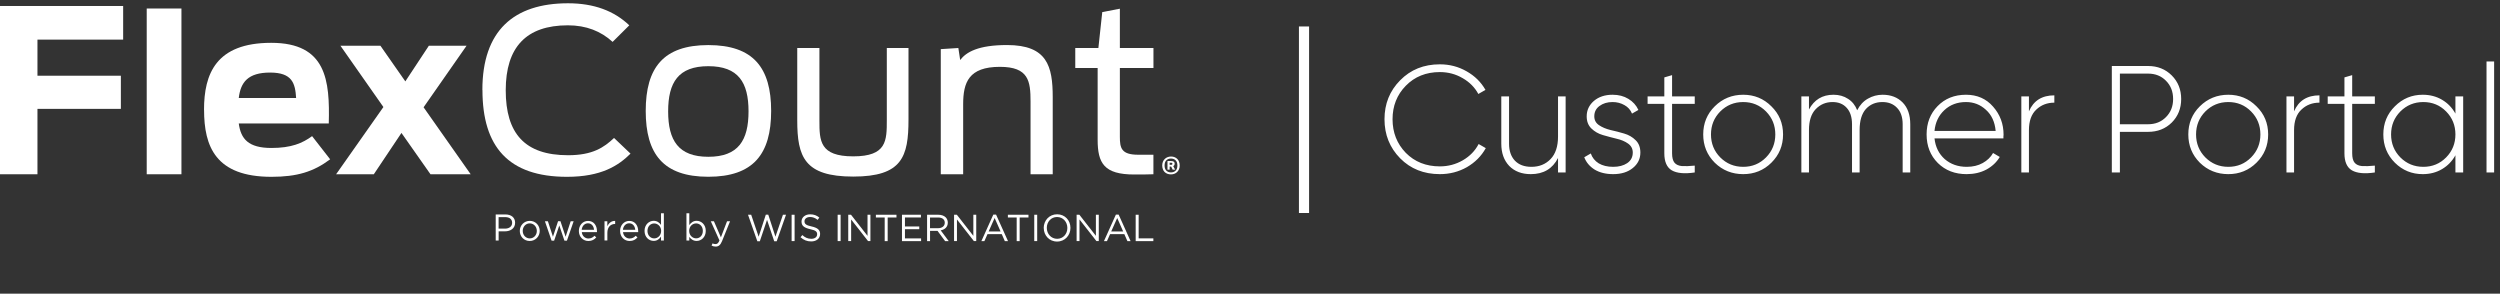 <svg width="315" height="37" viewBox="0 0 315 37" fill="none" xmlns="http://www.w3.org/2000/svg">
<rect x="0" y="0" width="315" height="37" fill="#333333" stroke="none"/>
<path d="M163.666 26.841V3.333H164.944V26.841H163.666ZM181.421 21.941C179.403 21.941 177.736 21.277 176.42 19.948C175.104 18.607 174.446 16.965 174.446 15.023C174.446 13.081 175.104 11.446 176.42 10.117C177.736 8.776 179.403 8.105 181.421 8.105C182.648 8.105 183.772 8.399 184.794 8.987C185.816 9.562 186.608 10.341 187.17 11.325L186.27 11.842C185.823 11.012 185.165 10.347 184.296 9.849C183.427 9.338 182.469 9.082 181.421 9.082C179.684 9.082 178.253 9.657 177.129 10.807C176.017 11.944 175.461 13.35 175.461 15.023C175.461 16.697 176.017 18.108 177.129 19.258C178.253 20.395 179.684 20.964 181.421 20.964C182.469 20.964 183.434 20.708 184.315 20.197C185.197 19.686 185.861 19.003 186.308 18.147L187.209 18.664C186.659 19.661 185.867 20.459 184.832 21.06C183.798 21.647 182.661 21.941 181.421 21.941ZM196.311 12.149H197.269V21.73H196.311V19.91C195.621 21.264 194.478 21.941 192.881 21.941C191.744 21.941 190.837 21.596 190.16 20.906C189.495 20.204 189.163 19.271 189.163 18.108V12.149H190.14V18.108C190.14 19.003 190.383 19.712 190.869 20.236C191.367 20.759 192.063 21.021 192.957 21.021C193.941 21.021 194.746 20.696 195.372 20.044C195.998 19.392 196.311 18.447 196.311 17.208V12.149ZM200.881 14.659C200.881 15.132 201.079 15.502 201.475 15.771C201.871 16.039 202.356 16.243 202.931 16.384C203.506 16.512 204.075 16.659 204.637 16.825C205.212 16.991 205.697 17.272 206.093 17.668C206.489 18.051 206.687 18.569 206.687 19.22C206.687 20.012 206.368 20.664 205.729 21.175C205.103 21.686 204.279 21.941 203.257 21.941C202.337 21.941 201.558 21.75 200.919 21.366C200.293 20.97 199.859 20.453 199.616 19.814L200.44 19.335C200.619 19.859 200.951 20.274 201.436 20.581C201.935 20.875 202.542 21.021 203.257 21.021C203.972 21.021 204.56 20.868 205.02 20.561C205.493 20.242 205.729 19.795 205.729 19.22C205.729 18.747 205.531 18.37 205.135 18.089C204.739 17.808 204.253 17.604 203.679 17.476C203.104 17.336 202.529 17.182 201.954 17.016C201.392 16.85 200.913 16.575 200.517 16.192C200.121 15.809 199.923 15.298 199.923 14.659C199.923 13.893 200.223 13.247 200.823 12.724C201.436 12.2 202.222 11.938 203.18 11.938C203.947 11.938 204.611 12.11 205.173 12.455C205.748 12.8 206.17 13.267 206.438 13.854L205.633 14.314C205.442 13.841 205.122 13.484 204.675 13.241C204.228 12.986 203.73 12.858 203.18 12.858C202.529 12.858 201.979 13.024 201.532 13.356C201.098 13.675 200.881 14.11 200.881 14.659ZM213.538 13.088H210.682V19.316C210.682 19.865 210.785 20.261 210.989 20.504C211.193 20.747 211.506 20.887 211.928 20.926C212.35 20.951 212.886 20.932 213.538 20.868V21.73C212.247 21.922 211.283 21.833 210.644 21.462C210.018 21.092 209.705 20.376 209.705 19.316V13.088H207.597V12.149H209.705V9.753L210.682 9.466V12.149H213.538V13.088ZM219.645 21.941C218.24 21.941 217.045 21.462 216.062 20.504C215.091 19.533 214.605 18.345 214.605 16.94C214.605 15.534 215.091 14.352 216.062 13.394C217.045 12.423 218.24 11.938 219.645 11.938C221.038 11.938 222.22 12.423 223.191 13.394C224.174 14.352 224.666 15.534 224.666 16.94C224.666 18.345 224.174 19.533 223.191 20.504C222.22 21.462 221.038 21.941 219.645 21.941ZM216.752 19.833C217.544 20.625 218.508 21.021 219.645 21.021C220.782 21.021 221.741 20.625 222.52 19.833C223.299 19.041 223.689 18.077 223.689 16.94C223.689 15.803 223.299 14.838 222.52 14.046C221.741 13.254 220.782 12.858 219.645 12.858C218.508 12.858 217.544 13.254 216.752 14.046C215.972 14.838 215.583 15.803 215.583 16.94C215.583 18.077 215.972 19.041 216.752 19.833ZM237.206 11.938C238.253 11.938 239.096 12.264 239.735 12.915C240.374 13.567 240.693 14.48 240.693 15.656V21.73H239.735V15.656C239.735 14.761 239.499 14.071 239.026 13.586C238.566 13.1 237.953 12.858 237.186 12.858C236.33 12.858 235.634 13.152 235.098 13.739C234.574 14.327 234.312 15.208 234.312 16.384V21.73H233.354V15.656C233.354 14.761 233.13 14.071 232.683 13.586C232.249 13.1 231.654 12.858 230.901 12.858C230.057 12.858 229.348 13.158 228.774 13.758C228.211 14.346 227.93 15.221 227.93 16.384V21.73H226.972V12.149H227.93V13.797C228.595 12.557 229.623 11.938 231.016 11.938C231.718 11.938 232.332 12.11 232.855 12.455C233.379 12.787 233.762 13.267 234.005 13.893C234.337 13.241 234.785 12.755 235.347 12.436C235.922 12.104 236.541 11.938 237.206 11.938ZM247.715 11.938C249.121 11.938 250.258 12.436 251.126 13.433C252.008 14.429 252.449 15.611 252.449 16.978C252.449 17.029 252.442 17.106 252.43 17.208C252.43 17.31 252.43 17.387 252.43 17.438H243.748C243.863 18.511 244.291 19.38 245.032 20.044C245.786 20.696 246.712 21.021 247.811 21.021C248.578 21.021 249.248 20.862 249.823 20.542C250.398 20.223 250.833 19.801 251.126 19.277L251.97 19.776C251.574 20.44 251.011 20.97 250.283 21.366C249.555 21.75 248.725 21.941 247.792 21.941C246.323 21.941 245.115 21.475 244.17 20.542C243.225 19.597 242.752 18.396 242.752 16.94C242.752 15.509 243.212 14.32 244.132 13.375C245.064 12.417 246.259 11.938 247.715 11.938ZM247.715 12.858C246.629 12.858 245.722 13.196 244.994 13.873C244.266 14.55 243.851 15.426 243.748 16.499H251.452C251.35 15.362 250.941 14.474 250.226 13.835C249.523 13.184 248.686 12.858 247.715 12.858ZM255.646 14.027C256.221 12.685 257.288 12.014 258.847 12.014V12.934C257.94 12.934 257.18 13.228 256.566 13.816C255.953 14.391 255.646 15.253 255.646 16.403V21.73H254.688V12.149H255.646V14.027ZM270.651 8.316C271.852 8.316 272.848 8.712 273.64 9.504C274.432 10.296 274.829 11.286 274.829 12.474C274.829 13.663 274.432 14.653 273.64 15.445C272.848 16.224 271.852 16.614 270.651 16.614H267.106V21.73H266.09V8.316H270.651ZM270.651 15.656C271.571 15.656 272.324 15.355 272.912 14.755C273.513 14.154 273.813 13.394 273.813 12.474C273.813 11.542 273.513 10.775 272.912 10.175C272.324 9.574 271.571 9.274 270.651 9.274H267.106V15.656H270.651ZM280.767 21.941C279.362 21.941 278.167 21.462 277.183 20.504C276.212 19.533 275.727 18.345 275.727 16.94C275.727 15.534 276.212 14.352 277.183 13.394C278.167 12.423 279.362 11.938 280.767 11.938C282.159 11.938 283.341 12.423 284.312 13.394C285.296 14.352 285.788 15.534 285.788 16.94C285.788 18.345 285.296 19.533 284.312 20.504C283.341 21.462 282.159 21.941 280.767 21.941ZM277.873 19.833C278.665 20.625 279.63 21.021 280.767 21.021C281.904 21.021 282.862 20.625 283.641 19.833C284.421 19.041 284.81 18.077 284.81 16.94C284.81 15.803 284.421 14.838 283.641 14.046C282.862 13.254 281.904 12.858 280.767 12.858C279.63 12.858 278.665 13.254 277.873 14.046C277.094 14.838 276.704 15.803 276.704 16.94C276.704 18.077 277.094 19.041 277.873 19.833ZM289.052 14.027C289.627 12.685 290.694 12.014 292.252 12.014V12.934C291.345 12.934 290.585 13.228 289.972 13.816C289.358 14.391 289.052 15.253 289.052 16.403V21.73H288.094V12.149H289.052V14.027ZM299.231 13.088H296.376V19.316C296.376 19.865 296.478 20.261 296.683 20.504C296.887 20.747 297.2 20.887 297.622 20.926C298.043 20.951 298.58 20.932 299.231 20.868V21.73C297.941 21.922 296.977 21.833 296.338 21.462C295.712 21.092 295.399 20.376 295.399 19.316V13.088H293.291V12.149H295.399V9.753L296.376 9.466V12.149H299.231V13.088ZM309.383 12.149H310.36V21.73H309.383V19.565C308.974 20.306 308.412 20.887 307.696 21.309C306.981 21.73 306.169 21.941 305.262 21.941C303.895 21.941 302.726 21.462 301.755 20.504C300.784 19.533 300.299 18.345 300.299 16.94C300.299 15.534 300.784 14.352 301.755 13.394C302.726 12.423 303.895 11.938 305.262 11.938C306.169 11.938 306.981 12.149 307.696 12.57C308.412 12.992 308.974 13.573 309.383 14.314V12.149ZM302.445 19.833C303.237 20.625 304.202 21.021 305.339 21.021C306.476 21.021 307.434 20.625 308.214 19.833C308.993 19.041 309.383 18.077 309.383 16.94C309.383 15.803 308.993 14.838 308.214 14.046C307.434 13.254 306.476 12.858 305.339 12.858C304.202 12.858 303.237 13.254 302.445 14.046C301.666 14.838 301.276 15.803 301.276 16.94C301.276 18.077 301.666 19.041 302.445 19.833ZM313.302 21.73V7.741H314.26V21.73H313.302Z" fill="white"/>
<g clip-path="url(#clip0_8177_84294)">
<path d="M0 0.755H15.517V4.992H4.72V9.541H15.229V13.717H4.72V21.957H0V0.755Z" fill="white"/>
<path d="M18.486 1.072H22.862V21.957H18.486V1.072Z" fill="white"/>
<path d="M25.707 13.835C25.707 9.317 27.202 5.396 34.172 5.396C41.142 5.396 41.569 10.144 41.425 15.555H30.084C30.34 17.5 31.291 18.644 34.198 18.644C36.705 18.644 38.112 18.042 39.324 17.153L41.599 20.073C39.499 21.646 37.424 22.279 34.203 22.279C27.151 22.279 25.713 18.445 25.713 13.84L25.707 13.835ZM30.084 12.349H37.311C37.198 10.491 36.823 9.143 34.029 9.143C31.234 9.143 30.315 10.374 30.084 12.349Z" fill="white"/>
<path d="M50.583 16.749L47.101 21.956H42.35L48.308 13.487L42.894 5.763H47.933L51.071 10.255L54.035 5.763H58.786L53.372 13.518L59.305 21.956H54.24L50.583 16.749Z" fill="white"/>
<path d="M62.459 27.02H63.681C64.421 27.02 64.904 27.413 64.904 28.061V28.072C64.904 28.781 64.313 29.149 63.62 29.149H62.829V30.308H62.459V27.02ZM63.635 28.807C64.174 28.807 64.529 28.516 64.529 28.082V28.072C64.529 27.602 64.18 27.357 63.651 27.357H62.824V28.802H63.63L63.635 28.807Z" fill="white"/>
<path d="M65.495 29.104V29.094C65.495 28.41 66.029 27.828 66.753 27.828C67.477 27.828 68.006 28.4 68.006 29.089V29.099C68.006 29.783 67.467 30.365 66.743 30.365C66.018 30.365 65.495 29.794 65.495 29.104ZM67.641 29.104V29.094C67.641 28.573 67.256 28.145 66.748 28.145C66.239 28.145 65.864 28.573 65.864 29.084V29.094C65.864 29.615 66.244 30.039 66.753 30.039C67.261 30.039 67.641 29.615 67.641 29.104Z" fill="white"/>
<path d="M68.653 27.878H69.034L69.671 29.829L70.318 27.868H70.616L71.268 29.829L71.905 27.878H72.28L71.432 30.324H71.119L70.472 28.409L69.82 30.324H69.501L68.659 27.878H68.653Z" fill="white"/>
<path d="M74.144 30.049C74.478 30.049 74.709 29.911 74.904 29.707L75.13 29.911C74.889 30.182 74.596 30.366 74.139 30.366C73.477 30.366 72.937 29.855 72.937 29.1C72.937 28.395 73.425 27.834 74.093 27.834C74.807 27.834 75.218 28.405 75.218 29.12C75.218 29.151 75.218 29.192 75.218 29.248H73.307C73.358 29.758 73.733 30.054 74.155 30.054L74.144 30.049ZM74.848 28.951C74.807 28.507 74.555 28.135 74.078 28.135C73.662 28.135 73.343 28.482 73.292 28.951H74.843H74.848Z" fill="white"/>
<path d="M76.163 27.878H76.523V28.511C76.702 28.107 77.052 27.816 77.509 27.832V28.22H77.483C76.954 28.22 76.528 28.602 76.528 29.333V30.302H76.168V27.872L76.163 27.878Z" fill="white"/>
<path d="M79.338 30.049C79.671 30.049 79.903 29.911 80.098 29.707L80.324 29.911C80.082 30.182 79.79 30.366 79.332 30.366C78.67 30.366 78.13 29.855 78.13 29.1C78.13 28.395 78.618 27.834 79.286 27.834C80 27.834 80.411 28.405 80.411 29.12C80.411 29.151 80.411 29.192 80.411 29.248H78.5C78.552 29.758 78.927 30.054 79.348 30.054L79.338 30.049ZM80.041 28.951C80 28.507 79.749 28.135 79.271 28.135C78.855 28.135 78.536 28.482 78.485 28.951H80.036H80.041Z" fill="white"/>
<path d="M81.212 29.098V29.088C81.212 28.292 81.787 27.822 82.363 27.822C82.81 27.822 83.097 28.067 83.287 28.338V26.873H83.647V30.303H83.287V29.813C83.092 30.104 82.805 30.354 82.363 30.354C81.782 30.354 81.212 29.895 81.212 29.093V29.098ZM83.303 29.098V29.088C83.303 28.532 82.876 28.154 82.43 28.154C81.983 28.154 81.582 28.501 81.582 29.088V29.098C81.582 29.67 81.972 30.038 82.43 30.038C82.887 30.038 83.303 29.655 83.303 29.098Z" fill="white"/>
<path d="M86.852 29.839V30.303H86.492V26.873H86.852V28.363C87.047 28.072 87.335 27.822 87.776 27.822C88.357 27.822 88.927 28.282 88.927 29.083V29.093C88.927 29.885 88.357 30.359 87.776 30.359C87.329 30.359 87.042 30.114 86.852 29.844V29.839ZM88.557 29.098V29.088C88.557 28.516 88.167 28.149 87.71 28.149C87.252 28.149 86.836 28.532 86.836 29.083V29.093C86.836 29.655 87.263 30.033 87.71 30.033C88.156 30.033 88.557 29.686 88.557 29.098Z" fill="white"/>
<path d="M89.656 30.952L89.78 30.666C89.898 30.727 90.006 30.753 90.16 30.753C90.376 30.753 90.509 30.64 90.653 30.298L89.559 27.878H89.954L90.833 29.905L91.608 27.878H91.988L90.977 30.385C90.771 30.885 90.54 31.069 90.175 31.069C89.975 31.069 89.826 31.028 89.662 30.947L89.656 30.952Z" fill="white"/>
<path d="M60.779 11.343C60.779 3.874 64.724 0.413 71.576 0.413C74.827 0.413 77.365 1.358 79.291 3.19L77.19 5.278C75.721 3.936 73.877 3.19 71.55 3.19C66.311 3.19 63.722 5.937 63.722 11.374C63.722 16.811 66.111 19.558 71.581 19.558C74.663 19.558 76.101 18.582 77.37 17.383L79.445 19.358C77.919 20.875 75.762 22.279 71.442 22.279C64.046 22.279 60.789 18.475 60.789 11.348L60.779 11.343Z" fill="white"/>
<path d="M81.361 13.976C81.361 8.539 83.58 5.68 89.25 5.68C94.921 5.68 97.165 8.539 97.165 13.976C97.165 19.413 94.921 22.272 89.25 22.272C83.58 22.272 81.361 19.413 81.361 13.976ZM94.315 14.032C94.315 10.372 93.02 8.34 89.25 8.34C85.48 8.34 84.186 10.372 84.186 14.032C84.186 17.693 85.48 19.755 89.25 19.755C93.02 19.755 94.315 17.693 94.315 14.032Z" fill="white"/>
<path d="M100.453 15.147V6.05H103.247V15.209C103.247 17.725 103.278 19.701 107.505 19.701C111.733 19.701 111.738 17.725 111.738 15.122V6.05H114.47V15.066C114.47 19.757 113.664 22.249 107.505 22.249C101.347 22.249 100.453 19.757 100.453 15.152V15.147Z" fill="white"/>
<path d="M118.533 6.191L120.752 6.048L120.983 7.564C121.733 6.564 123.259 5.675 126.885 5.675C131.95 5.675 132.643 8.335 132.643 12.256V21.956H129.849V12.802C129.849 10.229 129.618 8.422 125.991 8.422C122.047 8.422 121.358 10.398 121.358 13.144V21.956H118.538V6.191H118.533Z" fill="white"/>
<path d="M135.489 6.049H138.396L138.884 1.526L141.103 1.097V6.049H145.335V8.566H141.103V17.234C141.103 18.638 141.277 19.496 143.404 19.496H145.33V21.956C144.986 21.987 143.342 21.987 142.911 21.987C139.11 21.987 138.303 20.558 138.303 17.612V8.566H135.484V6.049H135.489Z" fill="white"/>
<path d="M94.243 27.056H94.649L95.589 29.823L96.493 27.045H96.801L97.705 29.823L98.65 27.056H99.04L97.864 30.399H97.551L96.647 27.704L95.738 30.399H95.424L94.248 27.056H94.243Z" fill="white"/>
<path d="M99.744 27.058H100.119V30.377H99.744V27.058Z" fill="white"/>
<path d="M100.864 29.895L101.095 29.619C101.439 29.931 101.768 30.089 102.225 30.089C102.682 30.089 102.959 29.854 102.959 29.522V29.512C102.959 29.206 102.795 29.027 102.101 28.879C101.341 28.71 100.992 28.465 100.992 27.919V27.909C100.992 27.388 101.449 27.005 102.076 27.005C102.559 27.005 102.903 27.143 103.237 27.414L103.021 27.705C102.713 27.455 102.41 27.342 102.071 27.342C101.639 27.342 101.367 27.577 101.367 27.878V27.889C101.367 28.2 101.536 28.379 102.261 28.532C102.995 28.695 103.334 28.966 103.334 29.471V29.481C103.334 30.053 102.862 30.421 102.209 30.421C101.685 30.421 101.259 30.247 100.864 29.89V29.895Z" fill="white"/>
<path d="M105.543 27.058H105.918V30.377H105.543V27.058Z" fill="white"/>
<path d="M106.878 27.058H107.228L109.308 29.718V27.058H109.673V30.377H109.375L107.243 27.655V30.377H106.878V27.058Z" fill="white"/>
<path d="M111.471 27.405H110.361V27.058H112.955V27.405H111.846V30.382H111.471V27.405Z" fill="white"/>
<path d="M113.654 27.058H116.037V27.4H114.024V28.534H115.827V28.876H114.024V30.04H116.058V30.382H113.649V27.063L113.654 27.058Z" fill="white"/>
<path d="M116.807 27.058H118.225C118.63 27.058 118.954 27.181 119.165 27.39C119.324 27.553 119.422 27.783 119.422 28.043V28.054C119.422 28.605 119.047 28.927 118.528 29.024L119.54 30.382H119.083L118.127 29.09H117.187V30.382H116.812V27.063L116.807 27.058ZM118.194 28.753C118.687 28.753 119.041 28.498 119.041 28.069V28.059C119.041 27.65 118.728 27.405 118.199 27.405H117.182V28.753H118.194Z" fill="white"/>
<path d="M120.212 27.058H120.562L122.642 29.718V27.058H123.007V30.377H122.709L120.577 27.655V30.377H120.212V27.058Z" fill="white"/>
<path d="M125.154 27.036H125.503L127.008 30.38H126.607L126.222 29.502H124.425L124.034 30.38H123.654L125.159 27.036H125.154ZM126.073 29.165L125.323 27.47L124.568 29.165H126.073Z" fill="white"/>
<path d="M128.102 27.405H126.993V27.058H129.587V27.405H128.477V30.382H128.102V27.405Z" fill="white"/>
<path d="M130.316 27.058H130.686V30.377H130.316V27.058Z" fill="white"/>
<path d="M131.508 28.726V28.716C131.508 27.802 132.191 27 133.198 27C134.205 27 134.877 27.792 134.877 28.711V28.721C134.877 29.635 134.194 30.436 133.193 30.436C132.191 30.436 131.513 29.645 131.513 28.731L131.508 28.726ZM134.487 28.726V28.716C134.487 27.96 133.943 27.343 133.188 27.343C132.432 27.343 131.898 27.95 131.898 28.706V28.716C131.898 29.471 132.443 30.089 133.198 30.089C133.953 30.089 134.487 29.482 134.487 28.726Z" fill="white"/>
<path d="M135.653 27.058H136.002L138.082 29.718V27.058H138.447V30.377H138.149L136.017 27.655V30.377H135.653V27.058Z" fill="white"/>
<path d="M140.599 27.036H140.948L142.453 30.38H142.053L141.667 29.502H139.87L139.479 30.38H139.099L140.604 27.036H140.599ZM141.518 29.165L140.768 27.47L140.013 29.165H141.518Z" fill="white"/>
<path d="M143.095 27.058H143.47V30.034H145.324V30.382H143.095V27.063V27.058Z" fill="white"/>
<path d="M147.543 21.973C147.379 21.973 147.23 21.947 147.091 21.896C146.958 21.845 146.84 21.768 146.742 21.677C146.645 21.579 146.573 21.462 146.521 21.319C146.47 21.176 146.439 21.023 146.439 20.849C146.439 20.676 146.47 20.523 146.526 20.38C146.583 20.242 146.66 20.125 146.763 20.027C146.86 19.93 146.978 19.854 147.112 19.803C147.246 19.752 147.389 19.721 147.543 19.721C147.713 19.721 147.862 19.747 147.995 19.803C148.129 19.854 148.247 19.93 148.34 20.027C148.437 20.125 148.509 20.242 148.56 20.38C148.612 20.518 148.643 20.676 148.643 20.849C148.643 21.023 148.617 21.181 148.555 21.319C148.499 21.457 148.422 21.574 148.319 21.677C148.221 21.773 148.103 21.845 147.97 21.896C147.836 21.947 147.692 21.973 147.538 21.973H147.543ZM147.543 21.722C147.785 21.722 147.98 21.646 148.129 21.498C148.278 21.35 148.35 21.13 148.35 20.849C148.35 20.569 148.278 20.349 148.129 20.201C147.98 20.053 147.785 19.977 147.543 19.977C147.302 19.977 147.107 20.053 146.958 20.201C146.809 20.349 146.737 20.569 146.737 20.849C146.737 21.13 146.809 21.35 146.958 21.498C147.107 21.646 147.302 21.722 147.543 21.722ZM147.102 20.288H147.523C147.62 20.288 147.703 20.298 147.764 20.313C147.826 20.334 147.877 20.354 147.913 20.39C147.949 20.421 147.975 20.456 147.985 20.492C147.995 20.533 148.006 20.574 148.006 20.615C148.006 20.691 147.995 20.758 147.965 20.803C147.939 20.849 147.893 20.89 147.831 20.931L148.062 21.375H147.754L147.569 20.992H147.374V21.375H147.102V20.293V20.288ZM147.549 20.768C147.62 20.768 147.667 20.758 147.687 20.727C147.708 20.701 147.723 20.671 147.723 20.63C147.723 20.589 147.708 20.558 147.682 20.533C147.651 20.512 147.6 20.502 147.518 20.502H147.374V20.768H147.549Z" fill="white"/>
</g>
<defs>
<clipPath id="clip0_8177_84294">
<rect width="148.648" height="30.662" fill="white" transform="translate(0 0.414)"/>
</clipPath>
</defs>
</svg>
